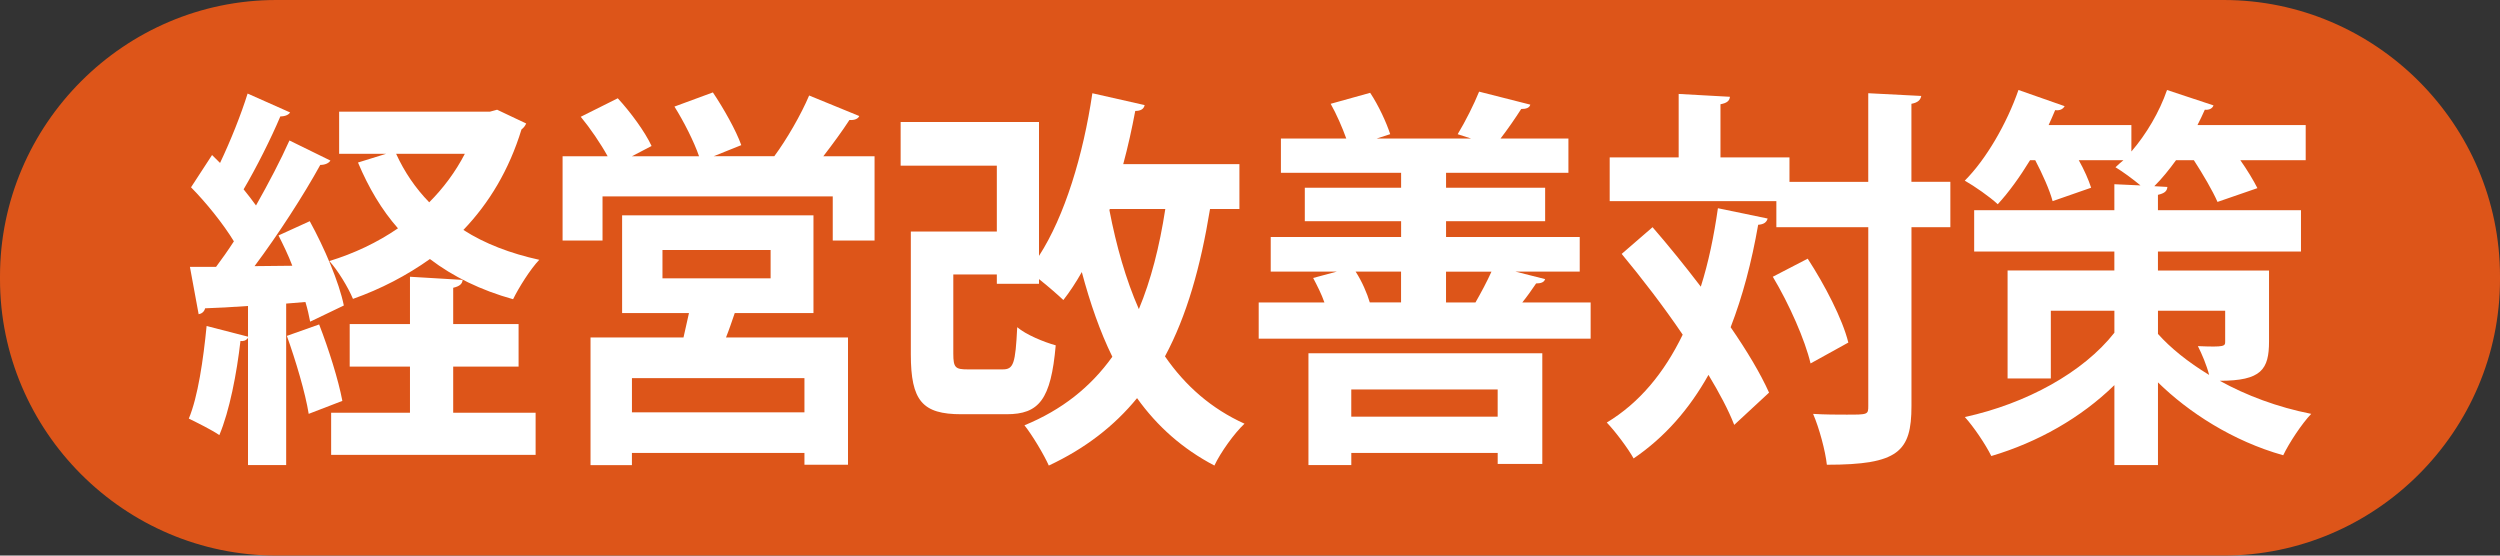 <?xml version="1.0" encoding="utf-8"?>
<!-- Generator: Adobe Illustrator 15.0.0, SVG Export Plug-In . SVG Version: 6.00 Build 0)  -->
<!DOCTYPE svg PUBLIC "-//W3C//DTD SVG 1.1//EN" "http://www.w3.org/Graphics/SVG/1.1/DTD/svg11.dtd">
<svg version="1.1" id="レイヤー_1" xmlns="http://www.w3.org/2000/svg" xmlns:xlink="http://www.w3.org/1999/xlink" x="0px"
	 y="0px" width="90px" height="20px" viewBox="0 0 90 20" enable-background="new 0 0 90 20" xml:space="preserve">
<rect x="0" y="0" width="90" height="20" fill="#333333" stroke="none"/>
<path fill="#DD5519" d="M90,10.05c0,5.473-4.479,9.95-9.95,9.95H9.95C4.478,20,0,15.522,0,10.05v-0.1C0,4.478,4.478,0,9.95,0h70.1
	C85.521,0,90,4.478,90,9.95V10.05z"/>
<path fill="#FFFFFF" d="M11.165,11.58c-0.04-0.211-0.092-0.452-0.17-0.708l-0.693,0.057v5.814H8.928v-4.58
	c-0.065,0.1-0.17,0.127-0.272,0.113c-0.131,1.163-0.395,2.525-0.76,3.388c-0.288-0.197-0.785-0.44-1.099-0.595
	c0.328-0.779,0.523-2.127,0.641-3.333l1.49,0.384v-1.105c-0.587,0.043-1.11,0.07-1.543,0.084c-0.038,0.143-0.143,0.197-0.234,0.213
	L6.837,9.607h0.941c0.21-0.282,0.433-0.595,0.642-0.919C8.04,8.063,7.425,7.298,6.877,6.743l0.757-1.162l0.288,0.285
	C8.301,5.069,8.68,4.119,8.914,3.368l1.53,0.68c-0.052,0.086-0.182,0.143-0.352,0.143C9.764,4.972,9.23,6.035,8.77,6.816
	C8.928,7.015,9.086,7.21,9.216,7.397c0.457-0.811,0.888-1.631,1.204-2.34l1.476,0.724c-0.065,0.098-0.198,0.156-0.366,0.156
	c-0.6,1.091-1.517,2.509-2.366,3.644l1.359-0.014c-0.144-0.383-0.326-0.752-0.497-1.091l1.125-0.513
	c0.524,0.951,1.058,2.199,1.227,3.035L11.165,11.58z M11.113,14.899c-0.118-0.752-0.471-1.928-0.786-2.807l1.162-0.412
	c0.342,0.88,0.695,2,0.836,2.752L11.113,14.899z M17.896,3.95l1.047,0.496c-0.039,0.087-0.091,0.156-0.169,0.213
	c-0.447,1.461-1.166,2.652-2.092,3.619c0.769,0.496,1.699,0.848,2.732,1.075c-0.315,0.327-0.734,0.993-0.943,1.419
	c-1.164-0.325-2.156-0.81-2.994-1.447c-0.837,0.595-1.763,1.078-2.77,1.435c-0.172-0.413-0.549-1.036-0.851-1.362
	c0.888-0.271,1.726-0.667,2.471-1.178c-0.587-0.666-1.058-1.462-1.439-2.369l1.009-0.313h-1.688V4.021h5.424L17.896,3.95z
	 M16.315,13.198v1.66h2.967v1.518h-7.361v-1.518h2.838v-1.66h-2.17v-1.531h2.17V9.963l1.895,0.113
	c-0.011,0.142-0.102,0.229-0.339,0.284v1.307h2.354v1.531H16.315z M14.261,5.538c0.3,0.655,0.693,1.234,1.191,1.745
	c0.509-0.511,0.942-1.09,1.282-1.745H14.261z"/>
<path fill="#FFFFFF" d="M30.933,4.177c-0.039,0.099-0.169,0.156-0.354,0.143c-0.247,0.383-0.6,0.865-0.94,1.306h1.845v3.034h-1.505
	V7.071h-8.288v1.588h-1.438V5.625h1.622c-0.249-0.454-0.628-1.009-0.968-1.421l1.333-0.666c0.458,0.496,0.98,1.206,1.217,1.718
	l-0.708,0.369h2.417C24.985,5.1,24.619,4.377,24.28,3.837l1.384-0.51c0.381,0.566,0.838,1.375,1.022,1.898l-0.994,0.399h2.182
	c0.444-0.597,0.968-1.506,1.255-2.186L30.933,4.177z M29.285,11.27h-2.834c-0.093,0.271-0.196,0.581-0.315,0.879h4.392v4.581H28.96
	v-0.424h-6.211v0.438h-1.49v-4.595h3.347l0.197-0.879h-2.407V7.752h6.889V11.27z M28.96,13.612h-6.21v1.231h6.21V13.612z
	 M23.849,10.021h3.893V9h-3.893V10.021z"/>
<path fill="#FFFFFF" d="M44.619,7.524h-1.058c-0.34,2.083-0.837,3.845-1.622,5.305c0.733,1.064,1.675,1.887,2.863,2.424
	c-0.366,0.342-0.863,1.036-1.084,1.507c-1.139-0.597-2.054-1.406-2.784-2.427c-0.823,1.006-1.87,1.816-3.177,2.427
	c-0.17-0.384-0.602-1.108-0.877-1.449c1.349-0.554,2.38-1.374,3.164-2.468c-0.445-0.907-0.799-1.928-1.099-3.049
	c-0.208,0.369-0.431,0.709-0.664,1.007c-0.21-0.197-0.55-0.495-0.877-0.753v0.17h-1.518V9.88h-1.567v2.852
	c0,0.509,0.077,0.566,0.522,0.566h1.254c0.393,0,0.46-0.199,0.525-1.519c0.312,0.269,0.967,0.538,1.386,0.653
	c-0.172,1.957-0.602,2.48-1.767,2.48h-1.634c-1.397,0-1.815-0.481-1.815-2.156V8.335h3.096V5.964h-3.463V4.392h4.981v4.82
	c0.928-1.434,1.593-3.631,1.921-5.855l1.882,0.426c-0.027,0.142-0.142,0.211-0.338,0.211c-0.119,0.635-0.263,1.291-0.433,1.916
	h4.183V7.524z M39.953,7.524l-0.014,0.043c0.249,1.289,0.591,2.494,1.06,3.561c0.432-1.035,0.743-2.241,0.952-3.604H39.953z"/>
<path fill="#FFFFFF" d="M55.625,10.048c-0.036,0.115-0.154,0.156-0.325,0.156c-0.144,0.213-0.313,0.455-0.497,0.684h2.46v1.303
	h-11.95v-1.303h2.366c-0.104-0.299-0.263-0.611-0.406-0.881l0.853-0.229h-2.38V8.532h4.694V7.964h-3.467V6.758h3.467V6.22h-4.327
	V4.987h2.353c-0.144-0.399-0.353-0.881-0.562-1.25l1.422-0.396c0.301,0.452,0.588,1.075,0.721,1.489L49.56,4.987h3.399l-0.483-0.156
	c0.276-0.454,0.589-1.079,0.772-1.532l1.843,0.468c-0.027,0.111-0.144,0.157-0.328,0.157c-0.208,0.325-0.481,0.722-0.744,1.063
	h2.444V6.22h-4.405v0.538h3.567v1.206h-3.567v0.568h4.812v1.246h-2.314L55.625,10.048z M47.104,16.743v-4.026h8.419v3.984h-1.606
	v-0.396h-5.27v0.438H47.104z M53.916,14.021h-5.27V15h5.27V14.021z M50.438,9.778h-1.636c0.225,0.341,0.419,0.795,0.51,1.109h1.126
	V9.778z M53.117,10.888c0.196-0.343,0.416-0.753,0.576-1.109h-1.636v1.109H53.117z"/>
<path fill="#FFFFFF" d="M59.492,8.179c0.563,0.649,1.164,1.389,1.737,2.141c0.276-0.866,0.472-1.816,0.616-2.824l1.79,0.371
	c-0.04,0.142-0.144,0.211-0.341,0.225c-0.235,1.348-0.562,2.582-0.991,3.688c0.587,0.851,1.071,1.66,1.383,2.354l-1.254,1.162
	c-0.209-0.539-0.535-1.148-0.927-1.8c-0.693,1.234-1.569,2.241-2.695,3.008c-0.195-0.354-0.664-0.981-0.966-1.292
	c1.176-0.709,2.065-1.787,2.733-3.164c-0.691-1.02-1.479-2.041-2.197-2.907L59.492,8.179z M70.213,6.546v1.633h-1.4v6.436
	c0,1.646-0.471,2.116-3.046,2.116c-0.053-0.497-0.274-1.32-0.495-1.831c0.442,0.027,0.874,0.027,1.202,0.027
	c0.771,0,0.784,0,0.784-0.313V8.179h-3.309V7.241h-6V5.666h2.483V3.382l1.845,0.102c-0.012,0.143-0.104,0.226-0.34,0.269v1.914
	h2.484v0.88h2.836V3.356l1.908,0.098c-0.026,0.142-0.118,0.24-0.354,0.283v2.809H70.213z M65.18,13.084
	c-0.195-0.836-0.771-2.142-1.359-3.121l1.256-0.651c0.611,0.938,1.254,2.171,1.463,3.02L65.18,13.084z"/>
<path fill="#FFFFFF" d="M81.685,9.737v2.553c0,1.008-0.272,1.418-1.774,1.418c0.952,0.527,2.077,0.951,3.293,1.191
	c-0.34,0.354-0.798,1.051-1.008,1.49c-1.816-0.509-3.41-1.546-4.509-2.623v2.977h-1.569v-2.879
	c-1.201,1.176-2.757,2.057-4.431,2.553c-0.209-0.424-0.642-1.063-0.953-1.404c2.209-0.481,4.261-1.604,5.384-3.035v-0.791H73.83
	v2.438h-1.557V9.737h3.844V9.056H71.07V7.567h5.047V6.632l0.941,0.043c-0.276-0.229-0.641-0.498-0.901-0.654
	c0.089-0.083,0.183-0.17,0.286-0.254h-1.607c0.199,0.354,0.354,0.709,0.445,0.991l-1.387,0.483
	c-0.105-0.398-0.367-0.979-0.626-1.475h-0.185c-0.364,0.596-0.77,1.162-1.164,1.586c-0.287-0.268-0.838-0.65-1.187-0.849
	c0.767-0.765,1.515-2.058,1.933-3.264l1.662,0.583c-0.055,0.101-0.173,0.17-0.341,0.142C73.92,4.134,73.83,4.318,73.75,4.503h2.98
	v0.951c0.537-0.623,1.009-1.42,1.283-2.214l1.673,0.554c-0.04,0.114-0.158,0.171-0.313,0.156c-0.08,0.184-0.17,0.368-0.264,0.553
	h3.896v1.264h-2.353c0.249,0.354,0.472,0.723,0.615,1.006L79.83,7.269c-0.172-0.396-0.522-0.994-0.851-1.502h-0.642
	c-0.246,0.34-0.508,0.664-0.782,0.936l0.471,0.027c-0.013,0.156-0.106,0.229-0.34,0.284v0.554h5.149v1.488h-5.149v0.682H81.685z
	 M77.687,11.187v0.834c0.442,0.497,1.071,1.009,1.842,1.477c-0.091-0.355-0.261-0.754-0.405-1.038c0.982,0.043,0.982,0,0.982-0.169
	v-1.104H77.687z"/>
</svg>
